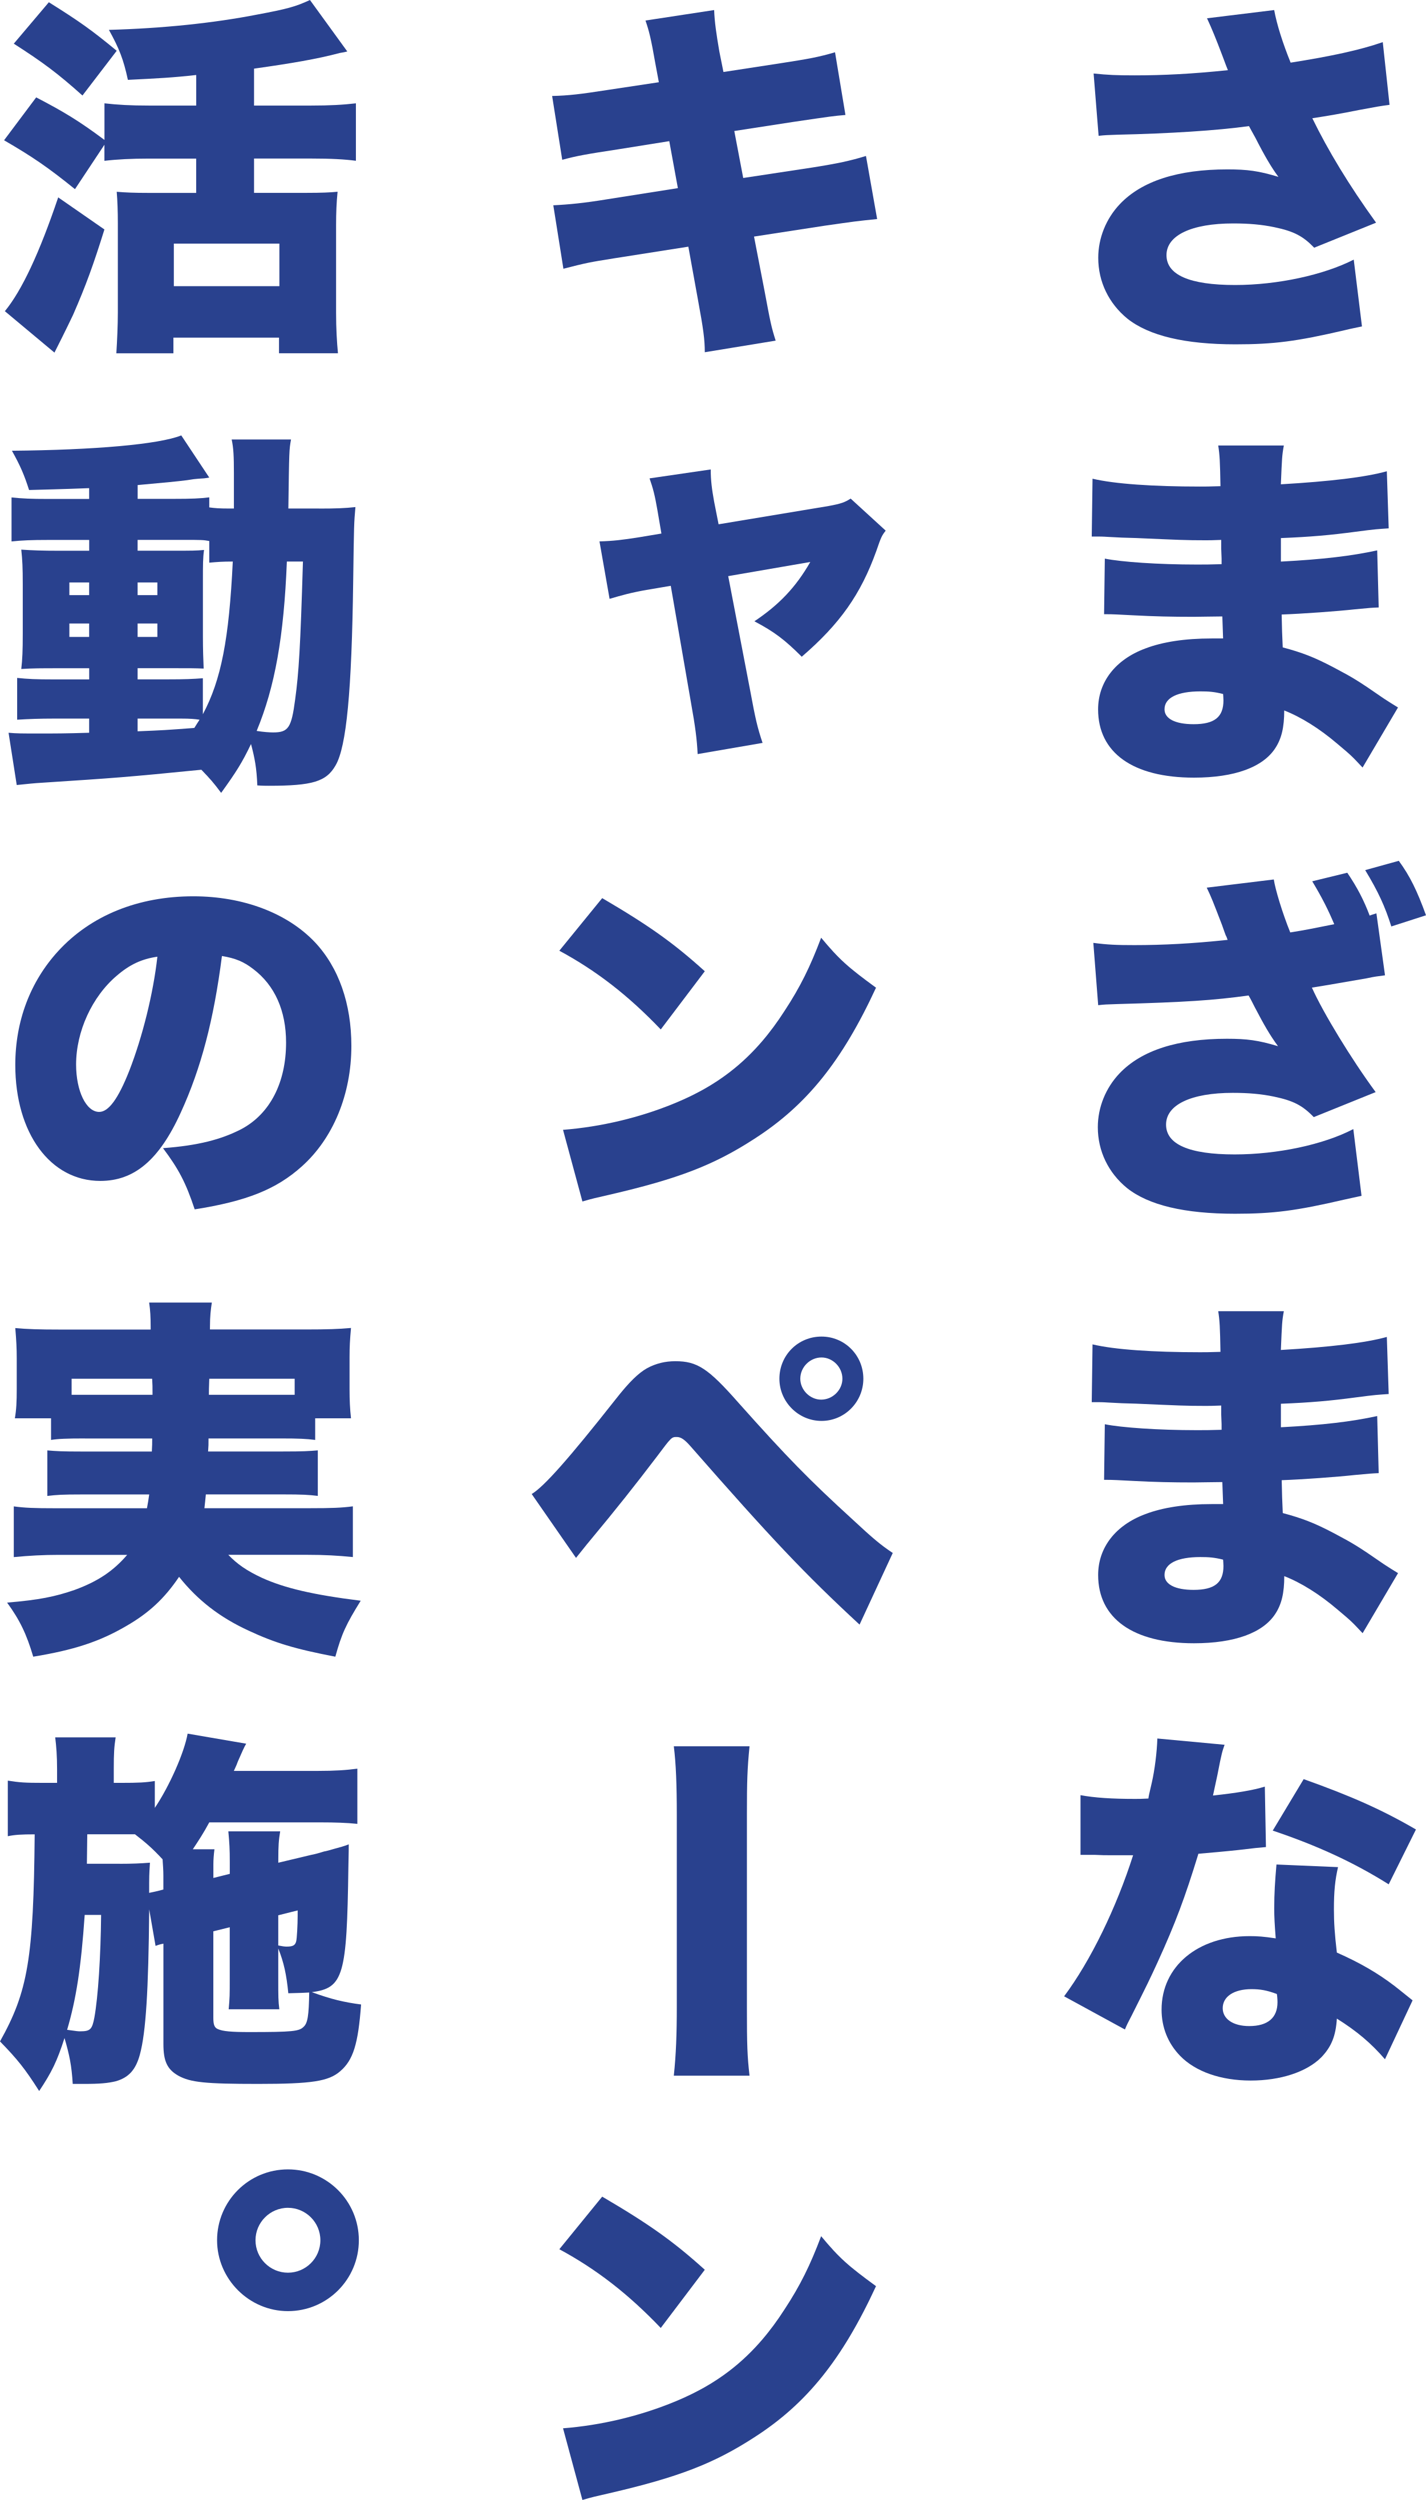 <?xml version="1.0" encoding="utf-8"?>
<!-- Generator: Adobe Illustrator 27.4.1, SVG Export Plug-In . SVG Version: 6.00 Build 0)  -->
<svg version="1.1" id="レイヤー_1" xmlns="http://www.w3.org/2000/svg" xmlns:xlink="http://www.w3.org/1999/xlink" x="0px"
	 y="0px" width="30.507px" height="53.472px" viewBox="0 0 30.507 53.472" style="enable-background:new 0 0 30.507 53.472;"
	 xml:space="preserve">
<style type="text/css">
	.st0{opacity:0.1;}
	.st1{fill:#29418E;}
</style>
<g>
	<g>
		<path class="st1" d="M23.396,1.572c0.304,0.032,0.495,0.04,0.878,0.04c0.614,0,1.237-0.032,1.995-0.111
			c-0.04-0.096-0.04-0.104-0.119-0.312c-0.136-0.359-0.224-0.575-0.328-0.798l1.437-0.176c0.057,0.312,0.184,0.71,0.352,1.125
			c0.862-0.136,1.492-0.271,1.971-0.439l0.145,1.341c-0.231,0.032-0.231,0.032-0.655,0.111c-0.358,0.072-0.678,0.128-0.997,0.176
			c0.335,0.687,0.782,1.429,1.364,2.234l-1.324,0.535c-0.239-0.247-0.431-0.351-0.854-0.439c-0.271-0.056-0.542-0.08-0.878-0.08
			c-0.894,0-1.428,0.255-1.428,0.678s0.494,0.639,1.468,0.639c0.91,0,1.899-0.216,2.538-0.543l0.176,1.429
			c-0.144,0.032-0.208,0.04-0.367,0.08c-1.029,0.24-1.517,0.303-2.338,0.303c-1.086,0-1.852-0.184-2.314-0.55
			c-0.399-0.327-0.623-0.79-0.623-1.301c0-0.423,0.168-0.838,0.463-1.149c0.471-0.495,1.245-0.742,2.299-0.742
			c0.431,0,0.67,0.032,1.093,0.16c-0.144-0.191-0.295-0.447-0.494-0.838c-0.072-0.128-0.088-0.16-0.136-0.248
			c-0.687,0.096-1.716,0.16-2.81,0.184c-0.224,0.008-0.263,0.008-0.407,0.024L23.396,1.572z"/>
		<path class="st1" d="M23.373,10.239c0.471,0.112,1.293,0.168,2.298,0.168c0.096,0,0.2,0,0.439-0.008
			c-0.009-0.527-0.017-0.67-0.048-0.87h1.404c-0.04,0.215-0.04,0.271-0.064,0.83c1.062-0.063,1.804-0.151,2.267-0.279l0.04,1.221
			c-0.231,0.016-0.279,0.016-0.702,0.072c-0.534,0.072-0.981,0.112-1.604,0.136c0,0.2,0,0.2,0,0.503
			c0.902-0.048,1.509-0.12,2.06-0.24l0.032,1.221C29.326,13,29.326,13,28.983,13.033c-0.359,0.04-1.126,0.096-1.564,0.111
			c0.008,0.367,0.008,0.367,0.023,0.703c0.415,0.111,0.671,0.208,1.094,0.431c0.407,0.216,0.503,0.271,1.069,0.663
			c0.12,0.08,0.176,0.112,0.303,0.191l-0.758,1.285c-0.239-0.255-0.239-0.255-0.543-0.511c-0.375-0.319-0.766-0.566-1.133-0.71
			c0,0.359-0.056,0.599-0.191,0.806c-0.264,0.407-0.87,0.631-1.74,0.631c-1.309,0-2.051-0.535-2.051-1.46
			c0-0.583,0.367-1.062,1.006-1.301c0.375-0.144,0.854-0.216,1.421-0.216c0.104,0,0.127,0,0.247,0
			c-0.008-0.271-0.016-0.431-0.016-0.471c-0.168,0-0.495,0.008-0.615,0.008c-0.463,0-0.83-0.008-1.284-0.032
			c-0.352-0.016-0.392-0.024-0.631-0.024l0.016-1.189c0.352,0.072,1.149,0.127,1.964,0.127c0.167,0,0.287,0,0.534-0.008
			c0-0.056,0-0.08,0-0.12c0-0.016,0-0.016-0.008-0.208c0-0.112,0-0.112,0-0.191c-0.184,0.008-0.264,0.008-0.335,0.008
			c-0.432,0-0.566-0.008-1.484-0.048c-0.304-0.008-0.304-0.008-0.599-0.024c-0.111-0.008-0.191-0.008-0.216-0.008
			c-0.031,0-0.079,0-0.136,0L23.373,10.239z M25.679,14.788c-0.486,0-0.766,0.136-0.766,0.383c0,0.199,0.224,0.319,0.622,0.319
			c0.447,0,0.639-0.151,0.639-0.511c0-0.048-0.008-0.135-0.008-0.135C25.975,14.796,25.862,14.788,25.679,14.788z"/>
		<path class="st1" d="M27.251,18.811c0.032,0.215,0.184,0.718,0.352,1.133c0.351-0.056,0.455-0.08,0.941-0.176
			c-0.128-0.303-0.255-0.559-0.471-0.918l0.75-0.183c0.216,0.319,0.352,0.583,0.479,0.917c0.057-0.024,0.072-0.024,0.144-0.048
			l0.184,1.325c-0.175,0.024-0.207,0.024-0.391,0.064c-0.471,0.08-0.862,0.151-1.173,0.199c0.239,0.535,0.846,1.532,1.364,2.235
			l-1.324,0.535c-0.24-0.248-0.432-0.351-0.854-0.439c-0.271-0.056-0.542-0.08-0.878-0.08c-0.894,0-1.428,0.255-1.428,0.679
			c0,0.423,0.494,0.638,1.468,0.638c0.91,0,1.899-0.208,2.538-0.542l0.176,1.428c-0.144,0.032-0.191,0.04-0.367,0.08
			c-1.029,0.239-1.517,0.303-2.339,0.303c-1.085,0-1.852-0.184-2.313-0.551c-0.399-0.327-0.623-0.79-0.623-1.301
			c0-0.423,0.168-0.838,0.463-1.149c0.471-0.495,1.245-0.742,2.299-0.742c0.431,0,0.67,0.032,1.093,0.159
			c-0.176-0.239-0.303-0.463-0.495-0.83c-0.079-0.152-0.079-0.16-0.135-0.255c-0.742,0.104-1.365,0.144-2.81,0.184
			c-0.247,0.008-0.264,0.008-0.407,0.024l-0.104-1.333c0.304,0.04,0.495,0.048,0.878,0.048c0.614,0,1.237-0.032,1.995-0.112
			c-0.016-0.048-0.032-0.087-0.04-0.096c-0.008-0.024-0.04-0.104-0.08-0.223c-0.191-0.495-0.223-0.583-0.327-0.798L27.251,18.811z
			 M29.925,18.412c0.239,0.327,0.391,0.638,0.582,1.165l-0.742,0.239c-0.136-0.431-0.279-0.742-0.559-1.205L29.925,18.412z"/>
		<path class="st1" d="M23.373,28.755c0.471,0.112,1.293,0.168,2.298,0.168c0.096,0,0.2,0,0.439-0.008
			c-0.009-0.526-0.017-0.67-0.048-0.87h1.404c-0.04,0.215-0.04,0.271-0.064,0.83c1.062-0.063,1.804-0.151,2.267-0.279l0.04,1.221
			c-0.231,0.016-0.279,0.016-0.702,0.072c-0.534,0.072-0.981,0.112-1.604,0.136c0,0.2,0,0.2,0,0.503
			c0.902-0.048,1.509-0.12,2.06-0.24l0.032,1.221c-0.168,0.008-0.168,0.008-0.511,0.04c-0.359,0.04-1.126,0.096-1.564,0.111
			c0.008,0.367,0.008,0.367,0.023,0.703c0.415,0.112,0.671,0.208,1.094,0.431c0.407,0.216,0.503,0.271,1.069,0.663
			c0.12,0.08,0.176,0.112,0.303,0.191l-0.758,1.285c-0.239-0.255-0.239-0.255-0.543-0.511c-0.375-0.319-0.766-0.566-1.133-0.71
			c0,0.359-0.056,0.599-0.191,0.806c-0.264,0.407-0.87,0.63-1.74,0.63c-1.309,0-2.051-0.535-2.051-1.46
			c0-0.583,0.367-1.062,1.006-1.301c0.375-0.144,0.854-0.216,1.421-0.216c0.104,0,0.127,0,0.247,0
			C26.158,31.9,26.15,31.74,26.15,31.7c-0.168,0-0.495,0.008-0.615,0.008c-0.463,0-0.83-0.008-1.284-0.032
			c-0.352-0.016-0.392-0.024-0.631-0.024l0.016-1.189c0.352,0.072,1.149,0.127,1.964,0.127c0.167,0,0.287,0,0.534-0.008
			c0-0.056,0-0.08,0-0.12c0-0.016,0-0.016-0.008-0.208c0-0.112,0-0.112,0-0.191c-0.184,0.008-0.264,0.008-0.335,0.008
			c-0.432,0-0.566-0.008-1.484-0.048c-0.304-0.008-0.304-0.008-0.599-0.024c-0.111-0.008-0.191-0.008-0.216-0.008
			c-0.031,0-0.079,0-0.136,0L23.373,28.755z M25.679,33.304c-0.486,0-0.766,0.136-0.766,0.383c0,0.199,0.224,0.319,0.622,0.319
			c0.447,0,0.639-0.152,0.639-0.511c0-0.048-0.008-0.136-0.008-0.136C25.975,33.312,25.862,33.304,25.679,33.304z"/>
		<path class="st1" d="M26.198,37.319c-0.048,0.144-0.057,0.144-0.152,0.639c-0.04,0.191-0.056,0.263-0.096,0.447
			c0.511-0.056,0.854-0.112,1.109-0.191l0.024,1.293c-0.191,0.016-0.191,0.016-0.591,0.063c-0.216,0.024-0.654,0.064-0.854,0.08
			c-0.288,0.941-0.495,1.492-0.87,2.314c-0.168,0.367-0.239,0.511-0.551,1.133c-0.104,0.2-0.104,0.2-0.151,0.312l-1.301-0.71
			c0.566-0.758,1.117-1.891,1.476-3.017c-0.151,0-0.151,0-0.446,0c-0.184,0-0.184,0-0.367-0.008c-0.032,0-0.063,0-0.312,0v-1.277
			c0.304,0.056,0.671,0.08,1.165,0.08c0.088,0,0.128,0,0.287-0.008c0.009-0.064,0.009-0.064,0.072-0.335
			c0.063-0.271,0.111-0.662,0.12-0.949L26.198,37.319z M29.629,44.046c-0.295-0.343-0.598-0.599-1.029-0.87
			c-0.023,0.375-0.119,0.606-0.335,0.83c-0.312,0.312-0.87,0.495-1.508,0.495c-0.639,0-1.182-0.191-1.509-0.527
			c-0.264-0.271-0.398-0.614-0.398-0.99c0-0.925,0.773-1.572,1.883-1.572c0.168,0,0.295,0.008,0.559,0.048
			c-0.023-0.303-0.032-0.455-0.032-0.639c0-0.327,0.017-0.583,0.048-0.941l1.317,0.056c-0.064,0.279-0.088,0.519-0.088,0.902
			c0,0.287,0.016,0.527,0.063,0.926c0.487,0.215,0.862,0.431,1.229,0.71c0.023,0.016,0.151,0.12,0.391,0.312L29.629,44.046z
			 M26.772,42.546c-0.375,0-0.614,0.159-0.614,0.407c0,0.231,0.223,0.383,0.566,0.383c0.398,0,0.606-0.176,0.606-0.511
			c0-0.056-0.008-0.168-0.016-0.176C27.1,42.57,26.964,42.546,26.772,42.546z M29.709,40.304c-0.75-0.471-1.532-0.83-2.481-1.149
			l0.662-1.101c1.006,0.359,1.66,0.646,2.402,1.077L29.709,40.304z"/>
		<path class="st1" d="M14.017,1.341c-0.088-0.503-0.128-0.67-0.208-0.902l1.469-0.224c0.008,0.248,0.048,0.519,0.111,0.886
			l0.088,0.439l1.245-0.191c0.566-0.088,0.79-0.127,1.142-0.231l0.223,1.341c-0.271,0.024-0.271,0.024-1.133,0.151l-1.245,0.192
			l0.191,1.005l1.477-0.224c0.551-0.087,0.814-0.144,1.149-0.247l0.239,1.349C18.31,4.732,18.31,4.732,17.64,4.828L16.131,5.06
			l0.224,1.157c0.128,0.686,0.144,0.766,0.239,1.069l-1.516,0.248c0-0.271-0.032-0.503-0.144-1.109l-0.208-1.149l-1.58,0.248
			c-0.551,0.088-0.591,0.096-1.093,0.224l-0.216-1.357c0.327-0.016,0.662-0.048,1.141-0.127l1.524-0.24l-0.184-1.005l-1.101,0.176
			c-0.679,0.104-0.862,0.135-1.189,0.223l-0.216-1.365c0.352-0.008,0.615-0.04,1.174-0.127l1.109-0.167L14.017,1.341z"/>
		<path class="st1" d="M14.064,10.91c-0.056-0.327-0.096-0.471-0.168-0.678l1.309-0.191c0,0.239,0.024,0.415,0.072,0.686
			l0.096,0.487l2.354-0.391c0.263-0.048,0.351-0.08,0.471-0.159l0.75,0.686c-0.08,0.104-0.096,0.128-0.199,0.431
			c-0.335,0.934-0.782,1.564-1.597,2.266c-0.367-0.367-0.59-0.535-1.013-0.758c0.526-0.352,0.886-0.727,1.196-1.269l-1.756,0.303
			l0.472,2.458c0.111,0.599,0.151,0.774,0.263,1.109l-1.389,0.239c-0.016-0.319-0.048-0.575-0.144-1.109l-0.431-2.49l-0.519,0.088
			c-0.319,0.056-0.526,0.112-0.79,0.191l-0.216-1.229c0.296-0.008,0.487-0.032,0.846-0.088l0.479-0.08L14.064,10.91z"/>
		<path class="st1" d="M12.883,19.21c1.006,0.59,1.524,0.958,2.195,1.564l-0.942,1.245c-0.694-0.726-1.372-1.253-2.17-1.684
			L12.883,19.21z M12.045,24.166c0.814-0.063,1.652-0.263,2.402-0.574c1.006-0.415,1.724-1.014,2.338-1.971
			c0.336-0.511,0.551-0.95,0.782-1.564c0.392,0.471,0.575,0.631,1.174,1.069c-0.727,1.572-1.484,2.514-2.602,3.232
			c-0.862,0.559-1.62,0.854-3.104,1.197c-0.312,0.072-0.359,0.08-0.575,0.144L12.045,24.166z"/>
		<path class="st1" d="M11.375,31.956c0.264-0.16,0.782-0.742,1.796-2.027c0.287-0.367,0.486-0.559,0.67-0.663
			c0.191-0.104,0.391-0.151,0.606-0.151c0.471,0,0.702,0.151,1.356,0.894c1.046,1.173,1.509,1.644,2.435,2.49
			c0.446,0.415,0.599,0.542,0.861,0.718l-0.71,1.532c-1.173-1.085-1.875-1.827-3.623-3.822c-0.12-0.136-0.199-0.191-0.287-0.191
			c-0.112,0-0.112,0-0.423,0.415c-0.455,0.599-0.878,1.133-1.437,1.804c-0.088,0.104-0.16,0.2-0.296,0.367L11.375,31.956z
			 M18.47,29.49c0,0.495-0.399,0.902-0.895,0.902c-0.494,0-0.901-0.407-0.901-0.902c0-0.503,0.399-0.902,0.901-0.902
			C18.07,28.588,18.47,28.987,18.47,29.49z M17.121,29.49c0,0.239,0.207,0.447,0.446,0.447c0.248,0,0.455-0.208,0.455-0.447
			c0-0.248-0.207-0.455-0.447-0.455C17.328,29.035,17.121,29.242,17.121,29.49z"/>
		<path class="st1" d="M16.035,37.351c-0.048,0.487-0.056,0.75-0.056,1.444v4.158c0,0.798,0.008,1.021,0.056,1.444h-1.62
			c0.048-0.447,0.064-0.894,0.064-1.468v-4.11c0-0.638-0.017-1.093-0.064-1.468H16.035z"/>
		<path class="st1" d="M12.883,46.984c1.006,0.59,1.524,0.958,2.195,1.564l-0.942,1.245c-0.694-0.726-1.372-1.253-2.17-1.684
			L12.883,46.984z M12.045,51.939c0.814-0.063,1.652-0.263,2.402-0.574c1.006-0.415,1.724-1.014,2.338-1.971
			c0.336-0.511,0.551-0.95,0.782-1.564c0.392,0.471,0.575,0.631,1.174,1.069c-0.727,1.572-1.484,2.514-2.602,3.232
			c-0.862,0.559-1.62,0.854-3.104,1.197c-0.312,0.072-0.359,0.08-0.575,0.144L12.045,51.939z"/>
		<path class="st1" d="M1.604,4.046C1.021,3.575,0.693,3.352,0.087,3l0.687-0.917c0.599,0.311,0.926,0.511,1.461,0.91V2.21
			c0.279,0.032,0.559,0.048,0.949,0.048h1.014V1.604C3.702,1.66,3.383,1.676,2.736,1.708C2.641,1.269,2.554,1.045,2.33,0.639
			c1.148-0.032,2.234-0.144,3.176-0.328C6.145,0.191,6.32,0.144,6.631,0L7.43,1.101C7.365,1.117,7.365,1.117,7.27,1.133
			C6.791,1.261,6.232,1.356,5.435,1.468v0.79h1.221c0.398,0,0.687-0.016,0.958-0.048v1.229c-0.24-0.032-0.535-0.048-0.95-0.048
			H5.435v0.734h1.133c0.304,0,0.503-0.008,0.654-0.024c-0.023,0.231-0.032,0.447-0.032,0.71v1.883c0,0.335,0.017,0.623,0.04,0.862
			H5.969V7.222H3.71v0.335H2.489c0.017-0.271,0.032-0.599,0.032-0.87V4.772c0-0.24-0.008-0.479-0.024-0.67
			c0.191,0.016,0.375,0.024,0.679,0.024h1.021V3.392H3.191c-0.383,0-0.686,0.016-0.957,0.048V3.096L1.604,4.046z M2.234,4.908
			C1.995,5.674,1.835,6.113,1.563,6.735C1.54,6.783,1.412,7.055,1.165,7.542L0.104,6.656c0.367-0.447,0.742-1.253,1.141-2.434
			L2.234,4.908z M1.045,0.048c0.662,0.415,0.91,0.591,1.452,1.038L1.764,2.043c-0.535-0.479-0.847-0.71-1.469-1.109L1.045,0.048z
			 M3.719,6.121h2.258v-0.91H3.719V6.121z"/>
		<path class="st1" d="M6.822,10.878c0.367,0,0.56-0.008,0.782-0.032c-0.031,0.352-0.031,0.352-0.048,1.58
			c-0.031,2.362-0.144,3.543-0.375,3.942c-0.199,0.351-0.494,0.439-1.429,0.439c-0.056,0-0.144,0-0.247-0.008
			C5.49,16.424,5.45,16.217,5.37,15.914c-0.191,0.399-0.311,0.59-0.639,1.045c-0.167-0.224-0.231-0.295-0.423-0.495
			c-1.611,0.16-1.843,0.176-3.423,0.279c-0.144,0.008-0.296,0.024-0.527,0.048l-0.175-1.118c0.175,0.016,0.279,0.016,0.662,0.016
			c0.327,0,0.551,0,1.062-0.016v-0.303H1.141c-0.279,0-0.519,0.008-0.774,0.024v-0.894c0.231,0.024,0.399,0.032,0.782,0.032h0.759
			v-0.239H1.269c-0.392,0-0.566,0-0.814,0.016c0.024-0.208,0.032-0.391,0.032-0.758v-1.053c0-0.359-0.008-0.519-0.032-0.742
			c0.239,0.016,0.447,0.024,0.814,0.024h0.639v-0.231H1.021c-0.344,0-0.543,0.008-0.774,0.032v-0.941
			c0.239,0.024,0.415,0.032,0.774,0.032h0.886v-0.231c-0.599,0.024-1.03,0.032-1.285,0.04C0.519,10.16,0.438,9.968,0.255,9.641
			c1.764-0.016,3.145-0.136,3.623-0.328l0.599,0.902c-0.04,0.008-0.056,0.008-0.111,0.016l-0.12,0.008
			c-0.096,0.008-0.096,0.008-0.247,0.032c-0.264,0.032-0.359,0.04-1.054,0.104v0.295H3.71c0.399,0,0.567-0.008,0.767-0.032v0.215
			c0.12,0.016,0.216,0.024,0.423,0.024h0.104c0-0.239,0-0.239,0-0.75c0-0.367-0.008-0.543-0.048-0.727h1.27
			c-0.04,0.224-0.04,0.224-0.057,1.477H6.822z M1.484,12.458v0.271h0.423v-0.271H1.484z M1.484,13.336v0.287h0.423v-0.287H1.484z
			 M4.341,15.275c0.391-0.734,0.559-1.604,0.639-3.264c-0.224,0-0.319,0.008-0.503,0.024v-0.463
			c-0.12-0.024-0.184-0.024-0.503-0.024H2.944v0.231h0.782c0.375,0,0.471,0,0.639-0.016c-0.024,0.176-0.024,0.295-0.024,0.694v1.149
			c0,0.295,0.008,0.503,0.016,0.694c-0.199-0.008-0.287-0.008-0.694-0.008H2.944v0.239h0.622c0.407,0,0.559-0.008,0.774-0.024
			V15.275z M2.944,12.729h0.423v-0.271H2.944V12.729z M2.944,13.623h0.423v-0.287H2.944V13.623z M2.944,15.642
			c0.574-0.024,0.574-0.024,1.213-0.072c0.048-0.08,0.063-0.096,0.112-0.176c-0.104-0.016-0.208-0.024-0.384-0.024H2.944V15.642z
			 M6.137,12.011c-0.064,1.612-0.256,2.681-0.646,3.623c0.151,0.024,0.279,0.032,0.351,0.032c0.327,0,0.392-0.096,0.472-0.702
			c0.079-0.583,0.111-1.093,0.167-2.953H6.137z"/>
		<path class="st1" d="M3.87,23.791c-0.463,1.021-0.998,1.468-1.724,1.468c-1.069,0-1.819-1.021-1.819-2.481
			c0-0.934,0.318-1.78,0.917-2.434c0.702-0.766,1.716-1.173,2.89-1.173c1.069,0,2.011,0.359,2.602,0.981
			c0.511,0.543,0.781,1.317,0.781,2.219c0,1.038-0.391,1.979-1.061,2.578c-0.543,0.487-1.174,0.742-2.291,0.918
			c-0.191-0.575-0.343-0.862-0.678-1.309c0.75-0.056,1.244-0.184,1.676-0.407c0.614-0.327,0.957-0.998,0.957-1.852
			c0-0.678-0.239-1.221-0.702-1.572c-0.207-0.16-0.383-0.231-0.67-0.279C4.572,21.819,4.301,22.849,3.87,23.791z M2.497,20.87
			c-0.526,0.447-0.869,1.189-0.869,1.899c0,0.567,0.215,1.014,0.494,1.014c0.2,0,0.407-0.279,0.646-0.886
			c0.279-0.718,0.511-1.644,0.599-2.434C3.032,20.511,2.776,20.63,2.497,20.87z"/>
		<path class="st1" d="M1.819,30.767c-0.399,0-0.575,0.008-0.727,0.032v-0.463H0.318c0.032-0.184,0.04-0.351,0.04-0.63v-0.654
			c0-0.208-0.008-0.375-0.031-0.646c0.255,0.024,0.519,0.032,0.957,0.032h1.939V28.38c0-0.215-0.008-0.351-0.032-0.519h1.341
			c-0.023,0.144-0.04,0.295-0.04,0.511v0.064h2.06c0.438,0,0.694-0.008,0.957-0.032c-0.023,0.255-0.031,0.407-0.031,0.623v0.687
			c0,0.231,0.008,0.415,0.031,0.622H6.743v0.463c-0.191-0.024-0.335-0.032-0.742-0.032h-1.54c0,0.144,0,0.144-0.009,0.279h1.597
			c0.446,0,0.559-0.008,0.75-0.024v0.974c-0.199-0.024-0.327-0.032-0.75-0.032H4.404c-0.016,0.151-0.016,0.175-0.031,0.295h2.258
			c0.463,0,0.679-0.008,0.918-0.04v1.085c-0.327-0.032-0.599-0.048-0.981-0.048H4.884c0.191,0.2,0.398,0.343,0.726,0.495
			c0.479,0.216,1.078,0.359,2.107,0.487c-0.312,0.503-0.407,0.703-0.543,1.197c-0.87-0.167-1.293-0.295-1.859-0.559
			c-0.606-0.279-1.085-0.646-1.484-1.149c-0.312,0.463-0.646,0.774-1.133,1.054c-0.575,0.335-1.117,0.511-1.987,0.654
			c-0.144-0.487-0.287-0.782-0.559-1.157c0.678-0.056,1.029-0.127,1.444-0.271c0.503-0.184,0.83-0.407,1.125-0.75h-1.46
			c-0.336,0-0.631,0.016-0.966,0.048v-1.085c0.231,0.032,0.438,0.04,0.894,0.04h1.955c0.024-0.127,0.032-0.184,0.048-0.295H1.755
			c-0.423,0-0.542,0.008-0.742,0.032v-0.974c0.192,0.016,0.312,0.024,0.742,0.024h1.493c0.008-0.152,0.008-0.152,0.008-0.279H1.819z
			 M1.532,29.49v0.343c0.144,0,0.167,0,0.287,0h1.444c0-0.176,0-0.216-0.008-0.343H1.532z M4.477,29.49
			c-0.008,0.224-0.008,0.231-0.008,0.343h1.532c0.136,0,0.184,0,0.303,0V29.49H4.477z"/>
		<path class="st1" d="M6.663,39.673c0.048-0.008,0.144-0.032,0.271-0.072c0.056-0.008,0.128-0.032,0.216-0.056
			c0.144-0.04,0.184-0.048,0.311-0.096c0,0.215-0.008,0.391-0.008,0.495c-0.032,2.314-0.104,2.578-0.782,2.666
			c0.415,0.152,0.687,0.216,1.054,0.264c-0.063,0.846-0.168,1.189-0.447,1.428c-0.247,0.215-0.606,0.271-1.756,0.271
			c-1.133,0-1.444-0.032-1.707-0.176c-0.239-0.136-0.319-0.311-0.319-0.678v-2.146c-0.08,0.016-0.104,0.024-0.168,0.048
			l-0.136-0.782c-0.016,1.74-0.071,2.633-0.199,3.104c-0.088,0.327-0.239,0.495-0.519,0.574c-0.168,0.04-0.335,0.056-0.679,0.056
			c-0.063,0-0.136,0-0.239,0c-0.023-0.391-0.071-0.623-0.176-0.981c-0.159,0.495-0.271,0.726-0.542,1.133
			C0.534,44.246,0.366,44.039,0,43.664c0.598-1.069,0.718-1.772,0.742-4.429c-0.279,0-0.424,0.008-0.575,0.04v-1.189
			c0.256,0.04,0.359,0.048,0.767,0.048h0.287v-0.295c0-0.279-0.016-0.487-0.04-0.678h1.293c-0.032,0.207-0.04,0.335-0.04,0.67v0.303
			h0.144c0.399,0,0.535-0.008,0.734-0.04v0.575c0.312-0.463,0.63-1.181,0.702-1.588l1.253,0.215
			c-0.04,0.064-0.096,0.192-0.176,0.375c-0.016,0.048-0.04,0.104-0.088,0.207h1.804c0.352,0,0.599-0.016,0.838-0.048v1.181
			c-0.224-0.024-0.486-0.032-0.773-0.032H4.477c-0.12,0.224-0.224,0.383-0.352,0.575h0.463c-0.016,0.12-0.023,0.231-0.023,0.319
			v0.12c0,0.087,0,0.087,0,0.175l0.351-0.088v-0.255c0-0.279-0.008-0.399-0.031-0.654h1.109c-0.032,0.191-0.04,0.312-0.04,0.599
			v0.072L6.663,39.673z M1.812,40.958c-0.08,1.149-0.184,1.804-0.376,2.458c0.224,0.032,0.24,0.032,0.279,0.032
			c0.216,0,0.256-0.04,0.304-0.295c0.08-0.439,0.136-1.317,0.144-2.195H1.812z M2.562,39.865c0.271,0,0.446-0.008,0.646-0.024
			c-0.017,0.271-0.017,0.271-0.017,0.646c0.184-0.04,0.191-0.04,0.304-0.072V40.12c0-0.12-0.008-0.215-0.017-0.351
			c-0.207-0.224-0.351-0.351-0.59-0.535c-0.168,0-0.191,0-0.304,0H1.867l-0.008,0.63H2.562z M5.953,42.315
			c0,0.399,0,0.479,0.023,0.662H4.892c0.023-0.255,0.023-0.295,0.023-0.654v-1.101l-0.351,0.087v1.852
			c0,0.144,0.023,0.208,0.096,0.239c0.104,0.048,0.295,0.064,0.67,0.064c0.934,0,1.069-0.016,1.165-0.112
			c0.088-0.08,0.112-0.239,0.12-0.734c-0.128,0.008-0.176,0.008-0.447,0.016c-0.039-0.399-0.096-0.662-0.215-0.958V42.315z
			 M5.953,41.612c0.079,0.016,0.136,0.024,0.176,0.024c0.135,0,0.184-0.024,0.207-0.111c0.016-0.056,0.032-0.359,0.032-0.551
			c0-0.024,0-0.064,0-0.112l-0.415,0.104V41.612z"/>
		<path class="st1" d="M7.677,47.917c0,0.838-0.679,1.516-1.517,1.516c-0.83,0-1.516-0.686-1.516-1.516
			c0-0.838,0.678-1.516,1.516-1.516S7.677,47.08,7.677,47.917z M5.466,47.917c0,0.383,0.312,0.694,0.694,0.694
			s0.694-0.311,0.694-0.694c0-0.383-0.312-0.694-0.694-0.694S5.466,47.535,5.466,47.917z"/>
	</g>
</g>
</svg>
